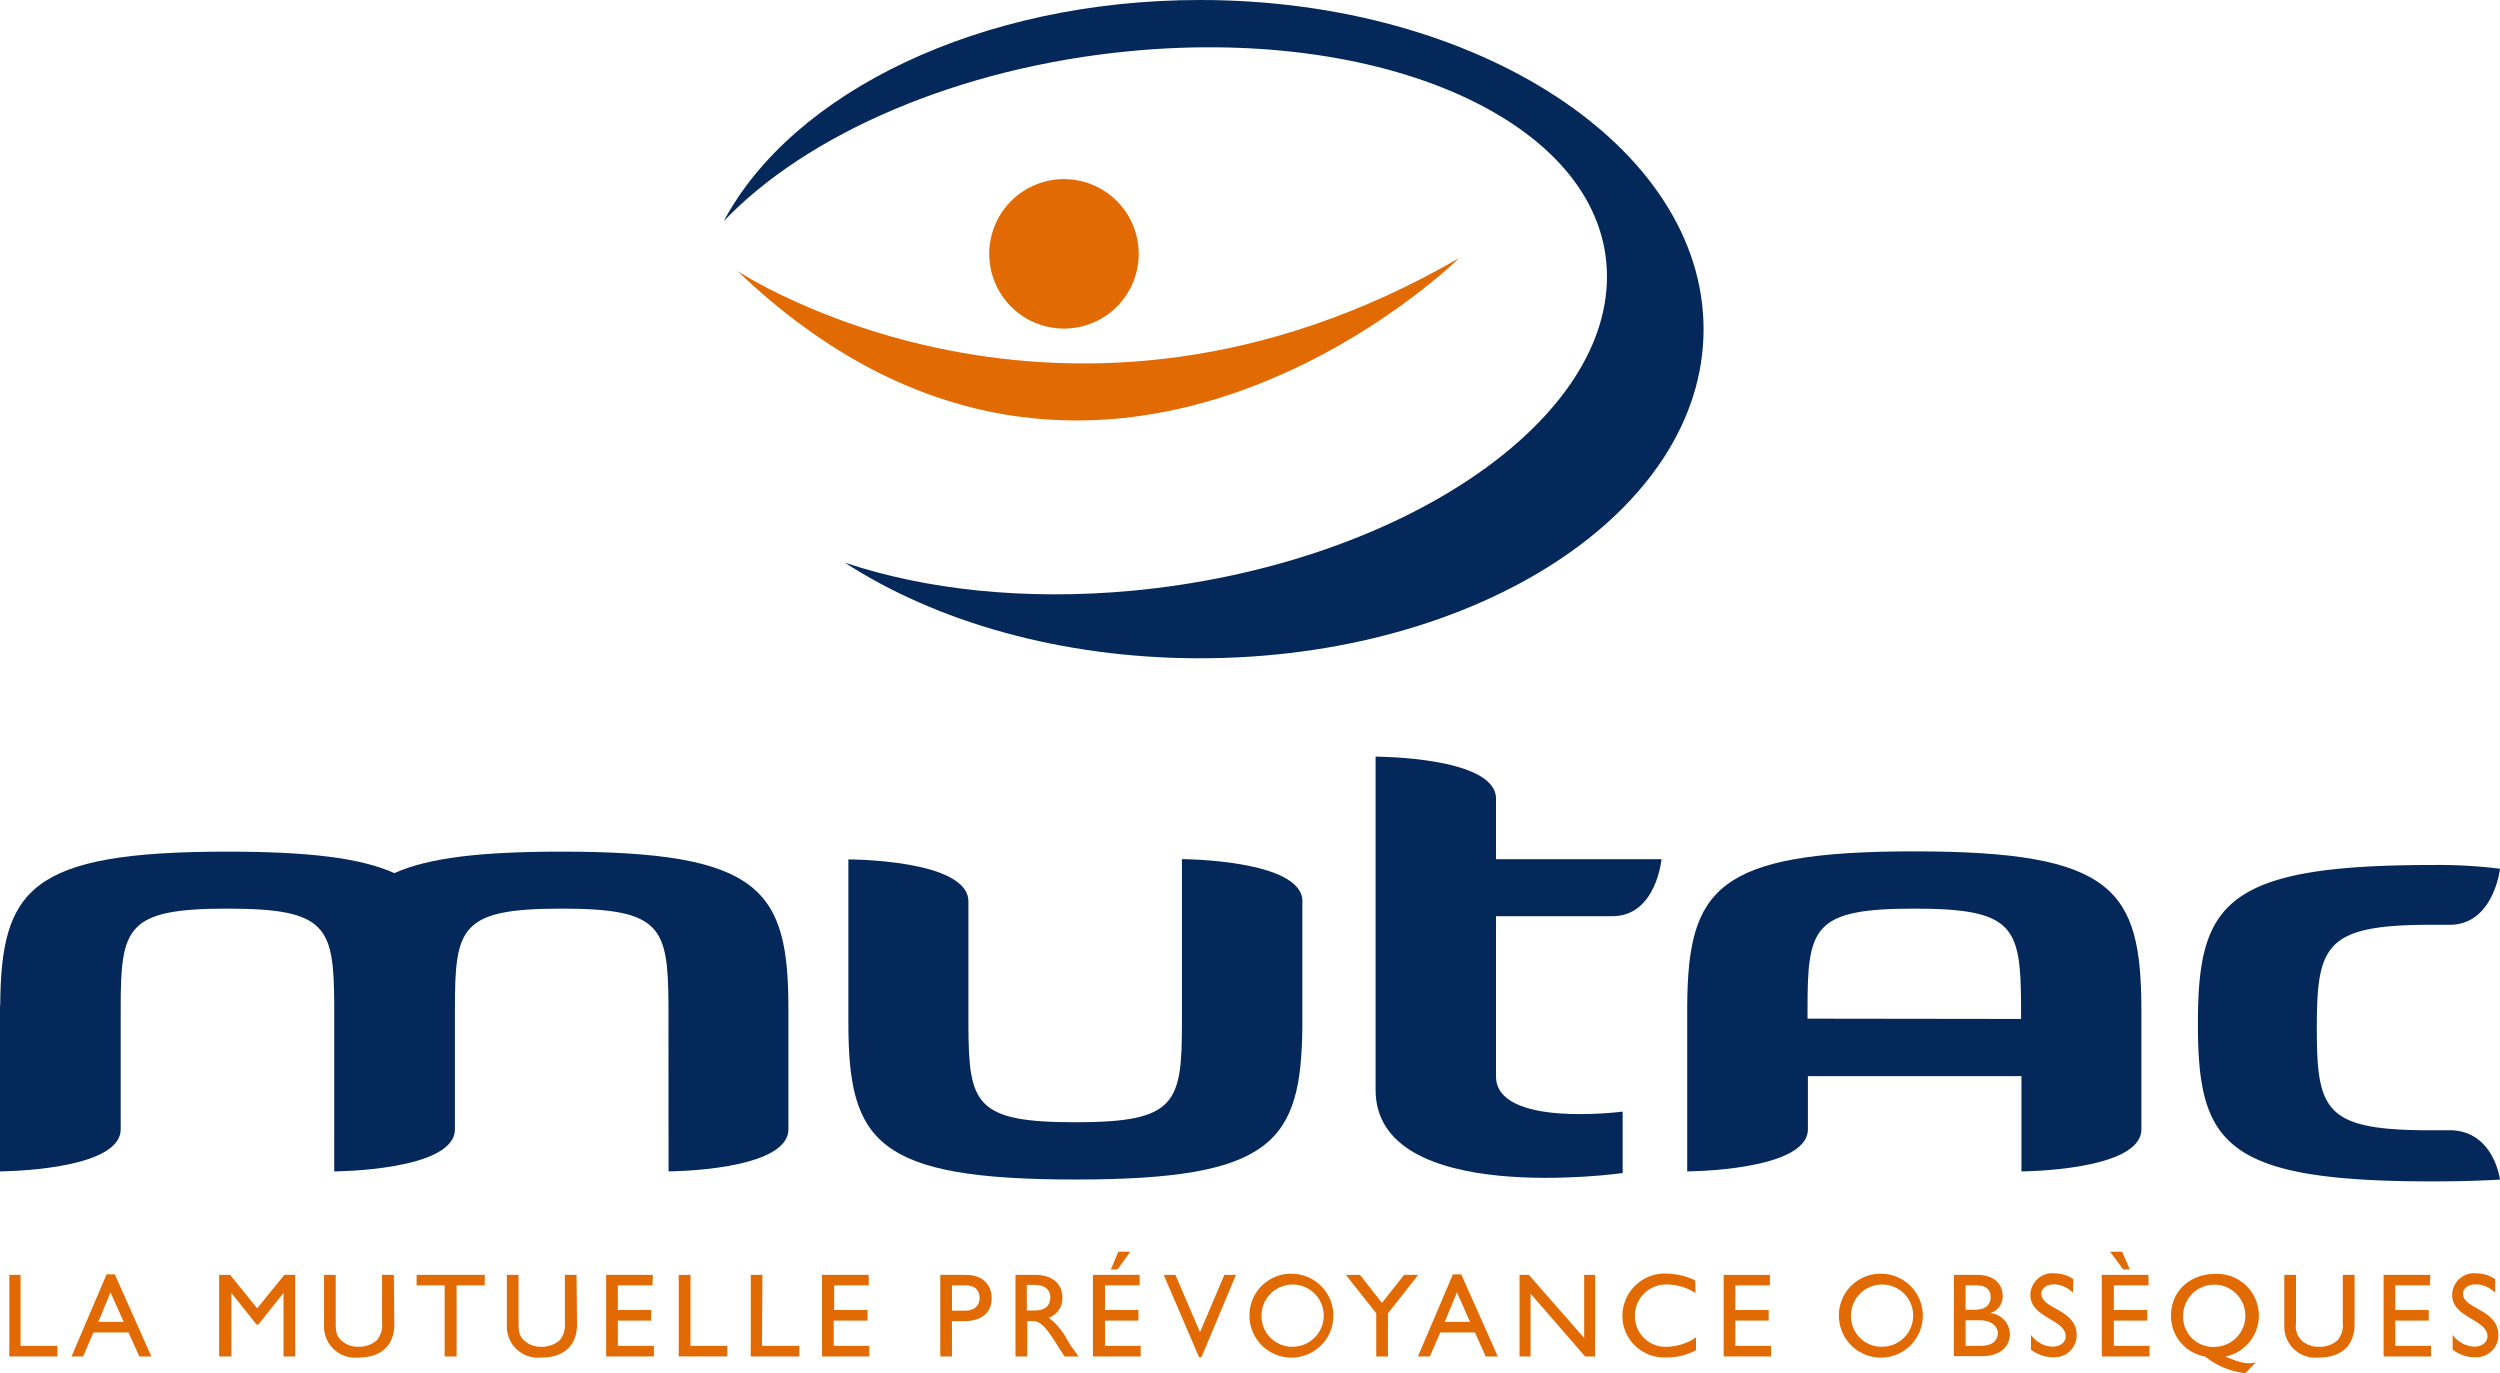 <svg xmlns="http://www.w3.org/2000/svg" width="267.63" height="146.99" viewBox="0 0 267.63 146.99">
  <defs>
    <style>
      .cls-1, .cls-3 {
        fill: #042859;
      }

      .cls-1, .cls-2 {
        fill-rule: evenodd;
      }

      .cls-2, .cls-4 {
        fill: #e16a03;
      }
    </style>
  </defs>
  <title>MUTAC_CMJN</title>
  <g id="Calque_1" data-name="Calque 1">
    <path class="cls-1" d="M128.48,0c-23.6,0-43.64,9.89-51,23.67,8.85-9.28,25.06-16.46,43.63-18.21,28.07-2.64,50.87,8.15,50.92,24.1s-22.66,31-50.74,33.67c-11.59,1.09-22.29-.12-30.85-3,9.75,6.33,23.18,10.24,38,10.24,29.78,0,53.93-15.77,53.93-35.22S158.26,0,128.48,0Z"/>
    <g>
      <path class="cls-2" d="M78.93,29s34.88,23.18,77.27-1.37C156.2,27.66,117.41,65.8,78.93,29Z"/>
      <path class="cls-2" d="M121.9,27a8,8,0,1,1-8.27-7.82A8,8,0,0,1,121.9,27Z"/>
    </g>
    <g>
      <path class="cls-3" d="M71.57,125.4s12.83-.05,12.83-4.51h0V108h0c0-12.76-2.92-16.83-24.29-16.83-8.65,0-14.26.66-17.89,2.3-3.64-1.64-9.26-2.3-17.9-2.3-21.17,0-24.2,4-24.3,16.48H0V125.4s12.92-.05,12.92-4.51h0V108c0-8.72.56-10.73,11.42-10.73,10.69,0,11.4,1.94,11.44,10.29V125.4s12.92-.05,12.92-4.51h0V108c0-8.72.56-10.73,11.42-10.73,10.68,0,11.39,1.94,11.44,10.29Z"/>
      <path class="cls-3" d="M204.92,91.14c-21.17,0-24.2,4-24.3,16.48h0V125.4s12.92-.05,12.92-4.51h0V115.2h22.86v10.2s12.84-.05,12.84-4.51h0V108h0C229.2,95.21,226.3,91.14,204.92,91.14ZM193.5,109.05V108c0-8.72.57-10.73,11.42-10.73,10.69,0,11.39,1.94,11.44,10.29v1.52Z"/>
      <path class="cls-3" d="M139.43,96.49c0-4.47-12.9-4.52-12.9-4.52v17.44c0,8.72-.57,10.73-11.42,10.73-10.69,0-11.4-1.94-11.44-10.29V96.49h0C103.65,92,90.82,92,90.82,92v17.44h0c0,12.76,2.92,16.83,24.3,16.83,21.17,0,24.2-4,24.3-16.48h0V96.49Z"/>
      <path class="cls-3" d="M172.61,98.08c4.69,0,5.26-6.1,5.26-6.1H160.15V85.42C160,81,147.26,81,147.26,81v35.67c0,12.63,26.45,8.91,26.45,8.91V119s-13.56,1.77-13.56-3.78V98.08Z"/>
      <path class="cls-3" d="M262.51,121c-.69,0-1.42,0-2.21,0-11.37,0-12.28-2-12.28-10.93S248.93,99,260.3,99c.7,0,1.34,0,1.95,0h0c4.71,0,5.38-6,5.38-6a53.05,53.05,0,0,0-7.26-.4c-22.23,0-25.08,4.09-25.08,17s2.85,16.87,25.08,16.87q4,0,7.26-.19S267,121.22,262.51,121Z"/>
    </g>
    <g>
      <path class="cls-4" d="M2.2,144.08H6.14v1.13H1v-8.73H2.2Z"/>
      <path class="cls-4" d="M16.2,145.21H14.92l-1.17-2.57H10l-1.1,2.57H7.66l3.75-8.79h.88Zm-5.68-3.7h2.72l-1.41-3.16Z"/>
      <path class="cls-4" d="M31.6,145.21H30.35v-6.8h0l-2.69,3.38h-.2l-2.69-3.38h0v6.8H23.46v-8.73h1.18l2.89,3.58,2.91-3.58H31.6Z"/>
      <path class="cls-4" d="M42.21,141.78c0,2.14-1.28,3.55-3.88,3.55a3.33,3.33,0,0,1-3.64-3.42v-5.43h1.25v5.16c0,1,.13,1.39.53,1.79a2.55,2.55,0,0,0,1.88.74,2.85,2.85,0,0,0,2-.7,2.55,2.55,0,0,0,.55-1.91v-5.08h1.26Z"/>
      <path class="cls-4" d="M51.88,137.6h-3v7.61H47.6V137.6h-3v-1.12h7.3Z"/>
      <path class="cls-4" d="M61.77,141.78c0,2.14-1.27,3.55-3.87,3.55a3.33,3.33,0,0,1-3.64-3.42v-5.43h1.25v5.16c0,1,.13,1.39.53,1.79a2.53,2.53,0,0,0,1.88.74,2.85,2.85,0,0,0,2-.7,2.55,2.55,0,0,0,.55-1.91v-5.08h1.25Z"/>
      <path class="cls-4" d="M69.85,137.6H66.14v2.64h3.57v1.13H66.14v2.71H70v1.13H64.89v-8.73h5Z"/>
      <path class="cls-4" d="M73.92,144.08h3.94v1.13h-5.2v-8.73h1.26Z"/>
      <path class="cls-4" d="M81.57,144.08h4v1.13h-5.2v-8.73h1.25Z"/>
      <path class="cls-4" d="M93,137.6h-3.7v2.64h3.57v1.13H89.25v2.71h3.81v1.13H88v-8.73h5Z"/>
      <path class="cls-4" d="M103.38,136.48c1.91,0,2.78,1.12,2.78,2.51s-.92,2.44-2.94,2.44h-1.31v3.78h-1.25v-8.73Zm-1.47,3.83h1.42c.94,0,1.54-.5,1.54-1.37,0-.65-.34-1.34-1.49-1.34h-1.47Z"/>
      <path class="cls-4" d="M110.86,136.48c1.77,0,2.87.93,2.87,2.44a2.17,2.17,0,0,1-1.46,2.14,7.15,7.15,0,0,1,2,2.42c.37.6.59.9,1.19,1.73h-1.5l-1.15-1.79c-1.15-1.79-1.68-2-2.32-2h-.52v3.79h-1.26v-8.73Zm-.94,3.81h.8c1.35,0,1.73-.69,1.72-1.42s-.5-1.32-1.72-1.32h-.8Z"/>
      <path class="cls-4" d="M128.62,145.29h-.26l-3.78-8.81h1.25l2.63,6.13,2.61-6.13h1.24Z"/>
      <path class="cls-4" d="M138.45,136.36a4.49,4.49,0,1,1-4.69,4.48A4.45,4.45,0,0,1,138.45,136.36Zm0,7.81a3.33,3.33,0,1,0-3.4-3.33A3.28,3.28,0,0,0,138.45,144.17Z"/>
      <path class="cls-4" d="M150.31,136.48h1.51l-3.24,4.12v4.61h-1.25v-4.62l-3.25-4.11h1.51l2.35,3Z"/>
      <path class="cls-4" d="M160.34,145.21h-1.29l-1.16-2.57h-3.71l-1.1,2.57h-1.29l3.75-8.79h.89Zm-5.68-3.7h2.71l-1.4-3.16Z"/>
      <path class="cls-4" d="M170.76,145.21h-1.07l-5.84-6.72v6.72h-1.18v-8.73h1l5.92,6.76v-6.76h1.17Z"/>
      <path class="cls-4" d="M181.51,138.42a5.75,5.75,0,0,0-3-.91,3.33,3.33,0,0,0-3.49,3.35,3.27,3.27,0,0,0,3.54,3.31,5.74,5.74,0,0,0,3-1v1.37a6.42,6.42,0,0,1-3.17.77,4.46,4.46,0,0,1-4.71-4.36,4.55,4.55,0,0,1,4.79-4.61,7.67,7.67,0,0,1,3,.72Z"/>
      <path class="cls-4" d="M189.47,137.6h-3.7v2.64h3.57v1.13h-3.57v2.71h3.82v1.13h-5.07v-8.73h4.95Z"/>
      <path class="cls-4" d="M201.55,136.36a4.49,4.49,0,1,1-4.69,4.48A4.45,4.45,0,0,1,201.55,136.36Zm0,7.81a3.33,3.33,0,1,0-3.4-3.33A3.27,3.27,0,0,0,201.55,144.17Z"/>
      <path class="cls-4" d="M209.17,136.48h2.53c1.89,0,2.69,1.12,2.69,2.23a1.86,1.86,0,0,1-1.33,1.86v0a2.3,2.3,0,0,1,2.1,2.28c0,1.08-.81,2.33-3,2.33h-3Zm1.25,3.74h.83c1.25,0,1.85-.46,1.85-1.4,0-.65-.37-1.22-1.52-1.22h-1.16Zm0,3.86H212c1.47,0,1.87-.73,1.87-1.38s-.62-1.36-1.93-1.36h-1.52Z"/>
      <path class="cls-4" d="M221.91,138.4a2.91,2.91,0,0,0-2-.91c-.81,0-1.38.42-1.38,1,0,1.67,3.78,1.65,3.78,4.43a2.34,2.34,0,0,1-2.45,2.37,3.84,3.84,0,0,1-2.44-.81v-1.59a2.92,2.92,0,0,0,2.3,1.27c1,0,1.42-.61,1.42-1.1,0-1.81-3.78-2-3.78-4.41a2.35,2.35,0,0,1,2.65-2.33,3.43,3.43,0,0,1,1.95.62Z"/>
      <path class="cls-4" d="M230,137.6h-3.71v2.64h3.58v1.13h-3.58v2.71h3.82v1.13H225v-8.73h5ZM228,135.9h-.7L225.89,134h1.29Z"/>
      <path class="cls-4" d="M240.37,147a8.26,8.26,0,0,1-4.3-1.78,4.4,4.4,0,0,1-3.66-4.37c0-2.63,2-4.48,4.82-4.48a4.47,4.47,0,0,1,1,8.85h0c1.54.66,2.41.86,3.27.62l0,0Zm-6.66-6.13a3.21,3.21,0,0,0,3.49,3.31,3.33,3.33,0,1,0-3.49-3.31Z"/>
      <path class="cls-4" d="M252.06,141.78c0,2.14-1.28,3.55-3.88,3.55a3.33,3.33,0,0,1-3.64-3.42v-5.43h1.25v5.16a2.2,2.2,0,0,0,.53,1.79,2.55,2.55,0,0,0,1.88.74,2.83,2.83,0,0,0,2.05-.7,2.55,2.55,0,0,0,.55-1.91v-5.08h1.26Z"/>
      <path class="cls-4" d="M260.13,137.6h-3.71v2.64H260v1.13h-3.58v2.71h3.82v1.13h-5.07v-8.73h5Z"/>
      <path class="cls-4" d="M267.11,138.4a2.94,2.94,0,0,0-2.05-.91c-.81,0-1.39.42-1.39,1,0,1.67,3.78,1.65,3.78,4.43a2.34,2.34,0,0,1-2.44,2.37,3.86,3.86,0,0,1-2.45-.81v-1.59a3,3,0,0,0,2.3,1.27c1,0,1.43-.61,1.43-1.1,0-1.81-3.78-2-3.78-4.41a2.35,2.35,0,0,1,2.65-2.33,3.46,3.46,0,0,1,1.95.62Z"/>
    </g>
  </g>
  <g id="Calque_2" data-name="Calque 2">
    <path class="cls-4" d="M122,137.6h-3.71v2.64h3.58v1.13h-3.58v2.71h3.82v1.13H117v-8.73h5Zm-3.08-1.7h.71L121,134h-1.28Z"/>
  </g>
</svg>
